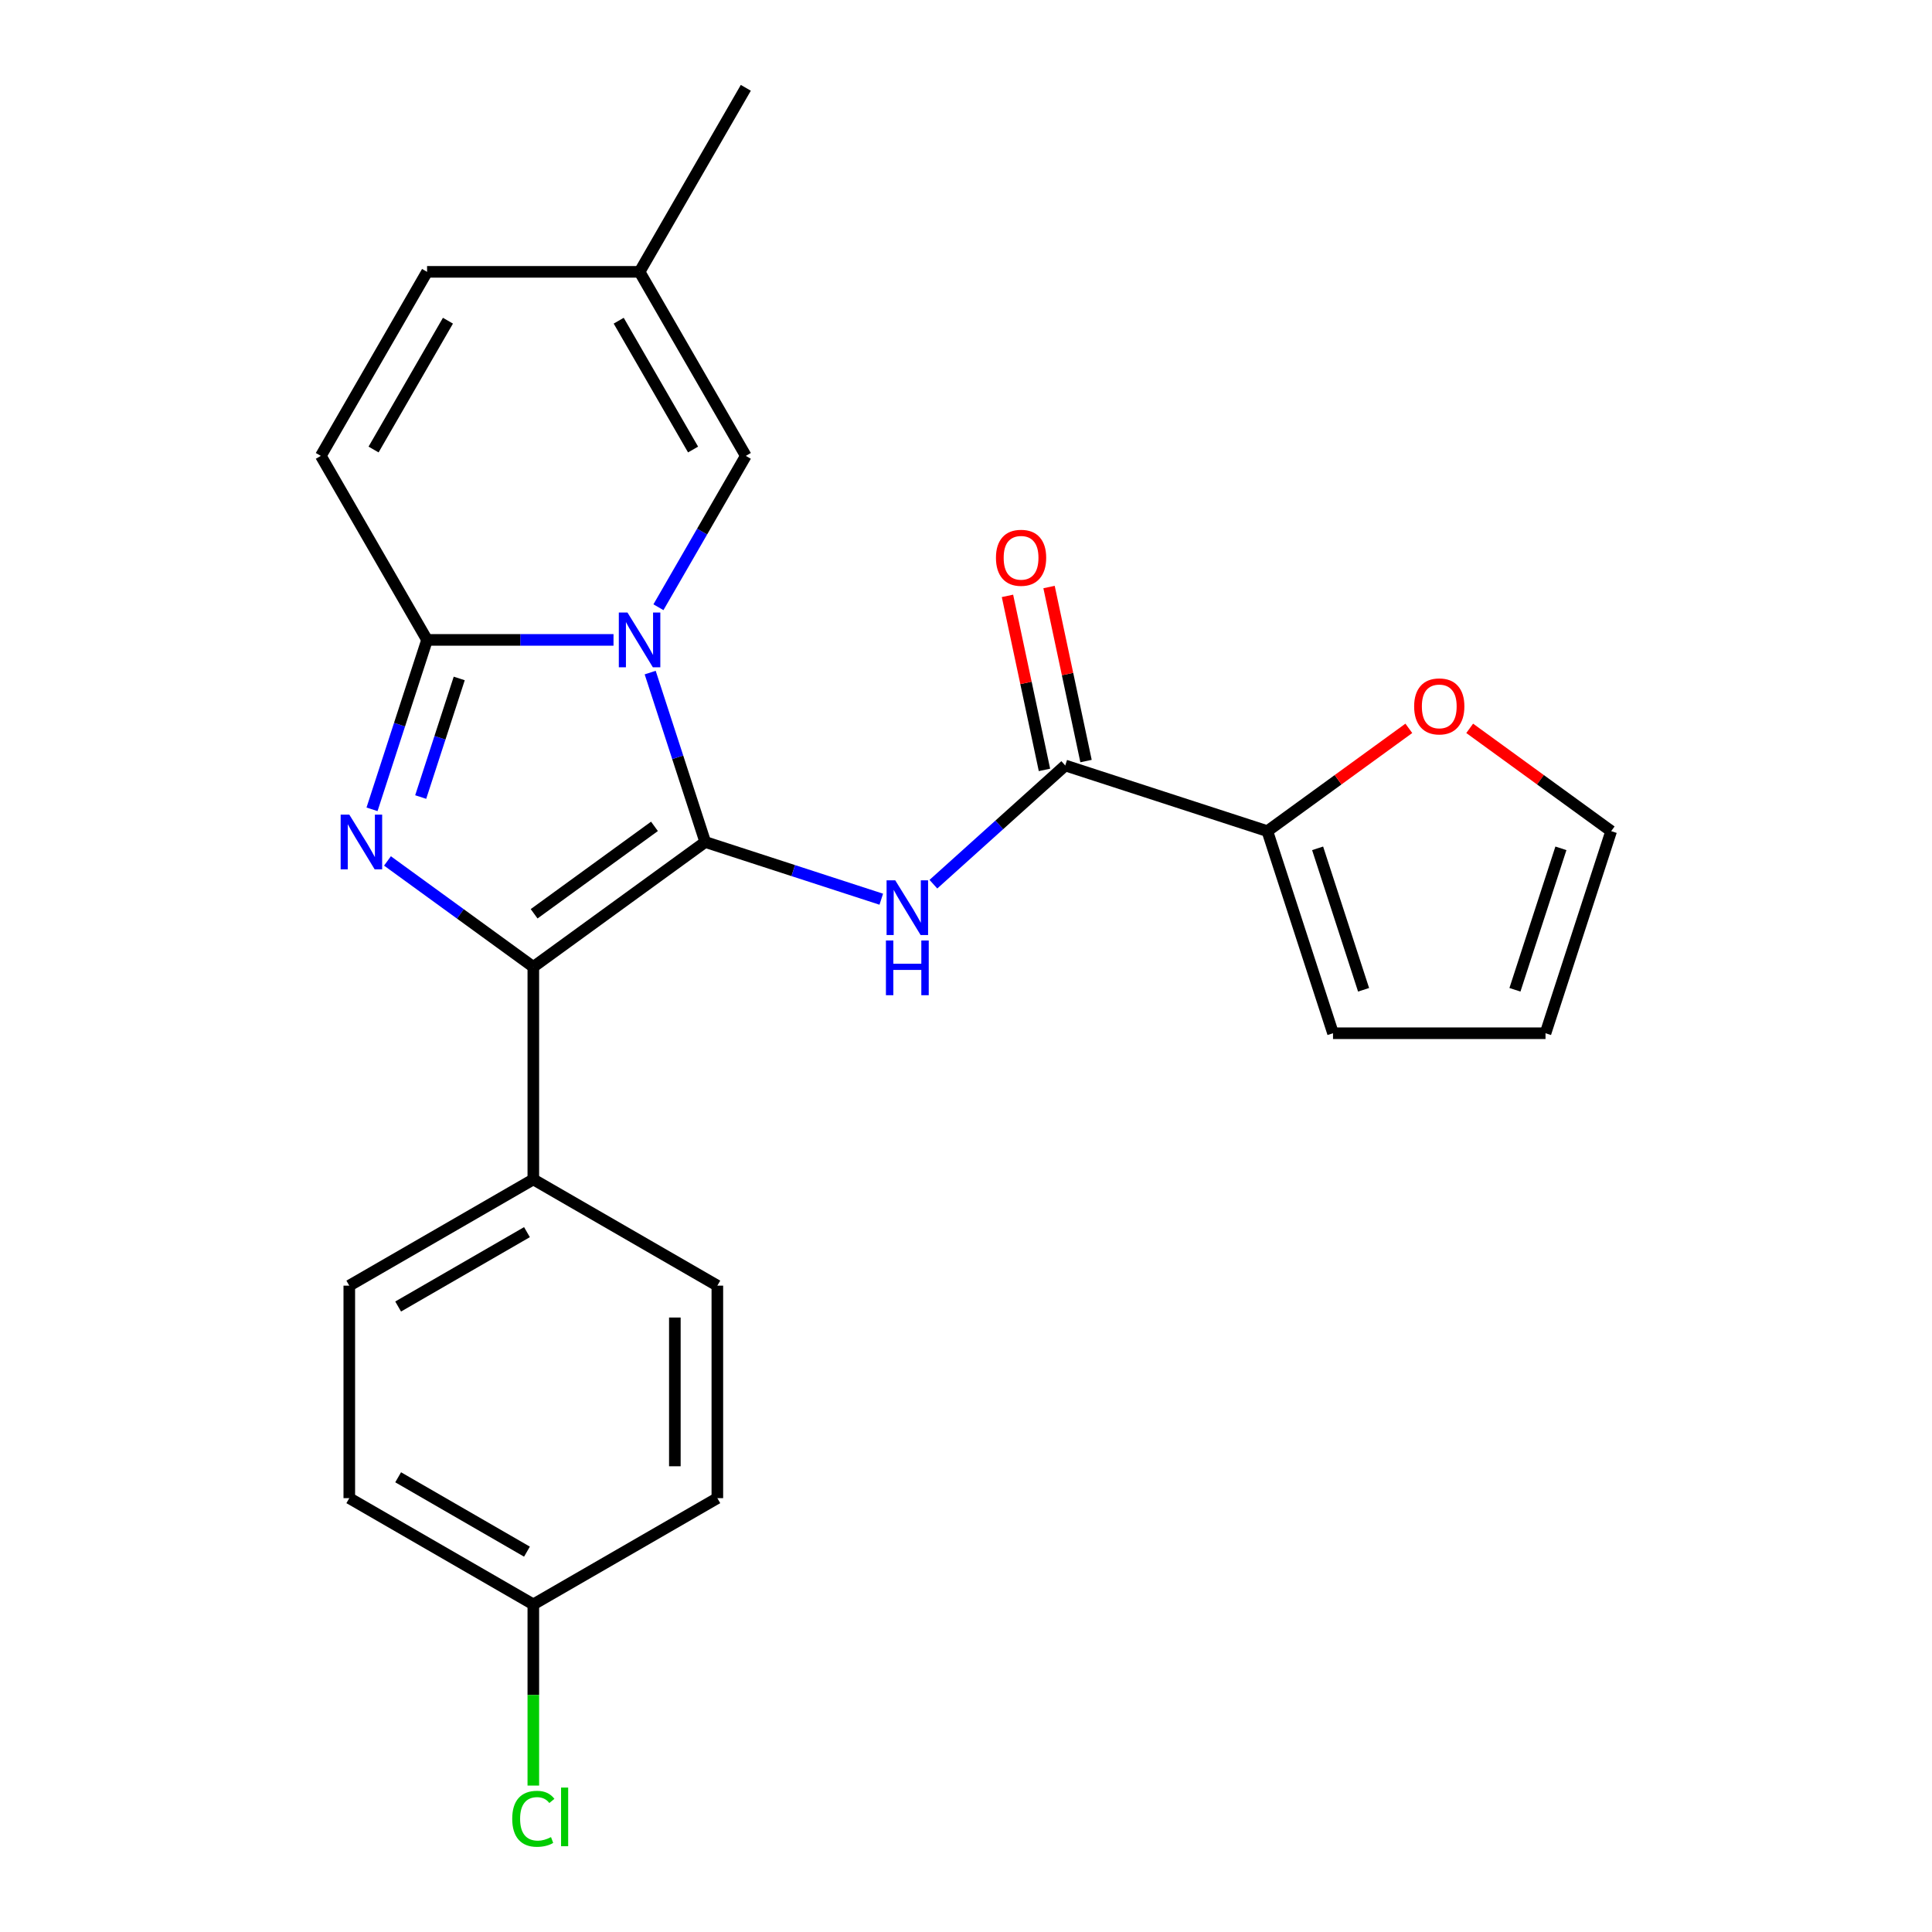 <?xml version='1.0' encoding='iso-8859-1'?>
<svg version='1.1' baseProfile='full'
              xmlns='http://www.w3.org/2000/svg'
                      xmlns:rdkit='http://www.rdkit.org/xml'
                      xmlns:xlink='http://www.w3.org/1999/xlink'
                  xml:space='preserve'
width='1000px' height='1000px' viewBox='0 0 1000 1000'>
<!-- END OF HEADER -->
<rect style='opacity:1.0;fill:#FFFFFF;stroke:none' width='1000' height='1000' x='0' y='0'> </rect>
<path class='bond-0' d='M 365.029,435.818 L 350.782,391.97' style='fill:none;fill-rule:evenodd;stroke:#000000;stroke-width:6px;stroke-linecap:butt;stroke-linejoin:miter;stroke-opacity:1' />
<path class='bond-0' d='M 350.782,391.97 L 336.535,348.123' style='fill:none;fill-rule:evenodd;stroke:#0000FF;stroke-width:6px;stroke-linecap:butt;stroke-linejoin:miter;stroke-opacity:1' />
<path class='bond-2' d='M 365.029,435.818 L 276.047,500.468' style='fill:none;fill-rule:evenodd;stroke:#000000;stroke-width:6px;stroke-linecap:butt;stroke-linejoin:miter;stroke-opacity:1' />
<path class='bond-2' d='M 338.752,427.719 L 276.464,472.974' style='fill:none;fill-rule:evenodd;stroke:#000000;stroke-width:6px;stroke-linecap:butt;stroke-linejoin:miter;stroke-opacity:1' />
<path class='bond-4' d='M 365.029,435.818 L 410.587,450.621' style='fill:none;fill-rule:evenodd;stroke:#000000;stroke-width:6px;stroke-linecap:butt;stroke-linejoin:miter;stroke-opacity:1' />
<path class='bond-4' d='M 410.587,450.621 L 456.145,465.423' style='fill:none;fill-rule:evenodd;stroke:#0000FF;stroke-width:6px;stroke-linecap:butt;stroke-linejoin:miter;stroke-opacity:1' />
<path class='bond-3' d='M 317.551,331.213 L 269.302,331.213' style='fill:none;fill-rule:evenodd;stroke:#0000FF;stroke-width:6px;stroke-linecap:butt;stroke-linejoin:miter;stroke-opacity:1' />
<path class='bond-3' d='M 269.302,331.213 L 221.052,331.213' style='fill:none;fill-rule:evenodd;stroke:#000000;stroke-width:6px;stroke-linecap:butt;stroke-linejoin:miter;stroke-opacity:1' />
<path class='bond-6' d='M 340.804,314.303 L 363.419,275.132' style='fill:none;fill-rule:evenodd;stroke:#0000FF;stroke-width:6px;stroke-linecap:butt;stroke-linejoin:miter;stroke-opacity:1' />
<path class='bond-6' d='M 363.419,275.132 L 386.035,235.96' style='fill:none;fill-rule:evenodd;stroke:#000000;stroke-width:6px;stroke-linecap:butt;stroke-linejoin:miter;stroke-opacity:1' />
<path class='bond-1' d='M 200.554,445.619 L 238.3,473.043' style='fill:none;fill-rule:evenodd;stroke:#0000FF;stroke-width:6px;stroke-linecap:butt;stroke-linejoin:miter;stroke-opacity:1' />
<path class='bond-1' d='M 238.3,473.043 L 276.047,500.468' style='fill:none;fill-rule:evenodd;stroke:#000000;stroke-width:6px;stroke-linecap:butt;stroke-linejoin:miter;stroke-opacity:1' />
<path class='bond-24' d='M 192.558,418.908 L 206.805,375.061' style='fill:none;fill-rule:evenodd;stroke:#0000FF;stroke-width:6px;stroke-linecap:butt;stroke-linejoin:miter;stroke-opacity:1' />
<path class='bond-24' d='M 206.805,375.061 L 221.052,331.213' style='fill:none;fill-rule:evenodd;stroke:#000000;stroke-width:6px;stroke-linecap:butt;stroke-linejoin:miter;stroke-opacity:1' />
<path class='bond-24' d='M 217.753,412.552 L 227.726,381.858' style='fill:none;fill-rule:evenodd;stroke:#0000FF;stroke-width:6px;stroke-linecap:butt;stroke-linejoin:miter;stroke-opacity:1' />
<path class='bond-24' d='M 227.726,381.858 L 237.699,351.165' style='fill:none;fill-rule:evenodd;stroke:#000000;stroke-width:6px;stroke-linecap:butt;stroke-linejoin:miter;stroke-opacity:1' />
<path class='bond-9' d='M 276.047,500.468 L 276.047,610.456' style='fill:none;fill-rule:evenodd;stroke:#000000;stroke-width:6px;stroke-linecap:butt;stroke-linejoin:miter;stroke-opacity:1' />
<path class='bond-7' d='M 221.052,331.213 L 166.058,235.96' style='fill:none;fill-rule:evenodd;stroke:#000000;stroke-width:6px;stroke-linecap:butt;stroke-linejoin:miter;stroke-opacity:1' />
<path class='bond-5' d='M 483.124,457.66 L 517.248,426.935' style='fill:none;fill-rule:evenodd;stroke:#0000FF;stroke-width:6px;stroke-linecap:butt;stroke-linejoin:miter;stroke-opacity:1' />
<path class='bond-5' d='M 517.248,426.935 L 551.372,396.21' style='fill:none;fill-rule:evenodd;stroke:#000000;stroke-width:6px;stroke-linecap:butt;stroke-linejoin:miter;stroke-opacity:1' />
<path class='bond-8' d='M 551.372,396.21 L 655.977,430.198' style='fill:none;fill-rule:evenodd;stroke:#000000;stroke-width:6px;stroke-linecap:butt;stroke-linejoin:miter;stroke-opacity:1' />
<path class='bond-13' d='M 562.13,393.923 L 552.557,348.885' style='fill:none;fill-rule:evenodd;stroke:#000000;stroke-width:6px;stroke-linecap:butt;stroke-linejoin:miter;stroke-opacity:1' />
<path class='bond-13' d='M 552.557,348.885 L 542.984,303.848' style='fill:none;fill-rule:evenodd;stroke:#FF0000;stroke-width:6px;stroke-linecap:butt;stroke-linejoin:miter;stroke-opacity:1' />
<path class='bond-13' d='M 540.613,398.497 L 531.04,353.459' style='fill:none;fill-rule:evenodd;stroke:#000000;stroke-width:6px;stroke-linecap:butt;stroke-linejoin:miter;stroke-opacity:1' />
<path class='bond-13' d='M 531.04,353.459 L 521.467,308.421' style='fill:none;fill-rule:evenodd;stroke:#FF0000;stroke-width:6px;stroke-linecap:butt;stroke-linejoin:miter;stroke-opacity:1' />
<path class='bond-10' d='M 386.035,235.96 L 331.041,140.707' style='fill:none;fill-rule:evenodd;stroke:#000000;stroke-width:6px;stroke-linecap:butt;stroke-linejoin:miter;stroke-opacity:1' />
<path class='bond-10' d='M 358.735,232.671 L 320.239,165.994' style='fill:none;fill-rule:evenodd;stroke:#000000;stroke-width:6px;stroke-linecap:butt;stroke-linejoin:miter;stroke-opacity:1' />
<path class='bond-26' d='M 166.058,235.96 L 221.052,140.707' style='fill:none;fill-rule:evenodd;stroke:#000000;stroke-width:6px;stroke-linecap:butt;stroke-linejoin:miter;stroke-opacity:1' />
<path class='bond-26' d='M 193.358,232.671 L 231.854,165.994' style='fill:none;fill-rule:evenodd;stroke:#000000;stroke-width:6px;stroke-linecap:butt;stroke-linejoin:miter;stroke-opacity:1' />
<path class='bond-12' d='M 655.977,430.198 L 692.593,403.595' style='fill:none;fill-rule:evenodd;stroke:#000000;stroke-width:6px;stroke-linecap:butt;stroke-linejoin:miter;stroke-opacity:1' />
<path class='bond-12' d='M 692.593,403.595 L 729.21,376.991' style='fill:none;fill-rule:evenodd;stroke:#FF0000;stroke-width:6px;stroke-linecap:butt;stroke-linejoin:miter;stroke-opacity:1' />
<path class='bond-14' d='M 655.977,430.198 L 689.965,534.803' style='fill:none;fill-rule:evenodd;stroke:#000000;stroke-width:6px;stroke-linecap:butt;stroke-linejoin:miter;stroke-opacity:1' />
<path class='bond-14' d='M 681.996,439.091 L 705.788,512.315' style='fill:none;fill-rule:evenodd;stroke:#000000;stroke-width:6px;stroke-linecap:butt;stroke-linejoin:miter;stroke-opacity:1' />
<path class='bond-17' d='M 276.047,610.456 L 180.794,665.45' style='fill:none;fill-rule:evenodd;stroke:#000000;stroke-width:6px;stroke-linecap:butt;stroke-linejoin:miter;stroke-opacity:1' />
<path class='bond-17' d='M 272.757,637.756 L 206.081,676.252' style='fill:none;fill-rule:evenodd;stroke:#000000;stroke-width:6px;stroke-linecap:butt;stroke-linejoin:miter;stroke-opacity:1' />
<path class='bond-18' d='M 276.047,610.456 L 371.299,665.45' style='fill:none;fill-rule:evenodd;stroke:#000000;stroke-width:6px;stroke-linecap:butt;stroke-linejoin:miter;stroke-opacity:1' />
<path class='bond-11' d='M 331.041,140.707 L 221.052,140.707' style='fill:none;fill-rule:evenodd;stroke:#000000;stroke-width:6px;stroke-linecap:butt;stroke-linejoin:miter;stroke-opacity:1' />
<path class='bond-23' d='M 331.041,140.707 L 386.035,45.455' style='fill:none;fill-rule:evenodd;stroke:#000000;stroke-width:6px;stroke-linecap:butt;stroke-linejoin:miter;stroke-opacity:1' />
<path class='bond-15' d='M 760.709,376.991 L 797.326,403.595' style='fill:none;fill-rule:evenodd;stroke:#FF0000;stroke-width:6px;stroke-linecap:butt;stroke-linejoin:miter;stroke-opacity:1' />
<path class='bond-15' d='M 797.326,403.595 L 833.942,430.198' style='fill:none;fill-rule:evenodd;stroke:#000000;stroke-width:6px;stroke-linecap:butt;stroke-linejoin:miter;stroke-opacity:1' />
<path class='bond-16' d='M 689.965,534.803 L 799.954,534.803' style='fill:none;fill-rule:evenodd;stroke:#000000;stroke-width:6px;stroke-linecap:butt;stroke-linejoin:miter;stroke-opacity:1' />
<path class='bond-27' d='M 833.942,430.198 L 799.954,534.803' style='fill:none;fill-rule:evenodd;stroke:#000000;stroke-width:6px;stroke-linecap:butt;stroke-linejoin:miter;stroke-opacity:1' />
<path class='bond-27' d='M 807.923,439.091 L 784.131,512.315' style='fill:none;fill-rule:evenodd;stroke:#000000;stroke-width:6px;stroke-linecap:butt;stroke-linejoin:miter;stroke-opacity:1' />
<path class='bond-20' d='M 180.794,665.45 L 180.794,775.439' style='fill:none;fill-rule:evenodd;stroke:#000000;stroke-width:6px;stroke-linecap:butt;stroke-linejoin:miter;stroke-opacity:1' />
<path class='bond-21' d='M 371.299,665.45 L 371.299,775.439' style='fill:none;fill-rule:evenodd;stroke:#000000;stroke-width:6px;stroke-linecap:butt;stroke-linejoin:miter;stroke-opacity:1' />
<path class='bond-21' d='M 349.302,681.949 L 349.302,758.941' style='fill:none;fill-rule:evenodd;stroke:#000000;stroke-width:6px;stroke-linecap:butt;stroke-linejoin:miter;stroke-opacity:1' />
<path class='bond-19' d='M 276.047,830.433 L 371.299,775.439' style='fill:none;fill-rule:evenodd;stroke:#000000;stroke-width:6px;stroke-linecap:butt;stroke-linejoin:miter;stroke-opacity:1' />
<path class='bond-22' d='M 276.047,830.433 L 276.047,877.322' style='fill:none;fill-rule:evenodd;stroke:#000000;stroke-width:6px;stroke-linecap:butt;stroke-linejoin:miter;stroke-opacity:1' />
<path class='bond-22' d='M 276.047,877.322 L 276.047,924.212' style='fill:none;fill-rule:evenodd;stroke:#00CC00;stroke-width:6px;stroke-linecap:butt;stroke-linejoin:miter;stroke-opacity:1' />
<path class='bond-25' d='M 276.047,830.433 L 180.794,775.439' style='fill:none;fill-rule:evenodd;stroke:#000000;stroke-width:6px;stroke-linecap:butt;stroke-linejoin:miter;stroke-opacity:1' />
<path class='bond-25' d='M 272.757,803.133 L 206.081,764.637' style='fill:none;fill-rule:evenodd;stroke:#000000;stroke-width:6px;stroke-linecap:butt;stroke-linejoin:miter;stroke-opacity:1' />
<path  class='atom-1' d='M 324.781 317.053
L 334.061 332.053
Q 334.981 333.533, 336.461 336.213
Q 337.941 338.893, 338.021 339.053
L 338.021 317.053
L 341.781 317.053
L 341.781 345.373
L 337.901 345.373
L 327.941 328.973
Q 326.781 327.053, 325.541 324.853
Q 324.341 322.653, 323.981 321.973
L 323.981 345.373
L 320.301 345.373
L 320.301 317.053
L 324.781 317.053
' fill='#0000FF'/>
<path  class='atom-2' d='M 180.804 421.658
L 190.084 436.658
Q 191.004 438.138, 192.484 440.818
Q 193.964 443.498, 194.044 443.658
L 194.044 421.658
L 197.804 421.658
L 197.804 449.978
L 193.924 449.978
L 183.964 433.578
Q 182.804 431.658, 181.564 429.458
Q 180.364 427.258, 180.004 426.578
L 180.004 449.978
L 176.324 449.978
L 176.324 421.658
L 180.804 421.658
' fill='#0000FF'/>
<path  class='atom-5' d='M 463.374 455.646
L 472.654 470.646
Q 473.574 472.126, 475.054 474.806
Q 476.534 477.486, 476.614 477.646
L 476.614 455.646
L 480.374 455.646
L 480.374 483.966
L 476.494 483.966
L 466.534 467.566
Q 465.374 465.646, 464.134 463.446
Q 462.934 461.246, 462.574 460.566
L 462.574 483.966
L 458.894 483.966
L 458.894 455.646
L 463.374 455.646
' fill='#0000FF'/>
<path  class='atom-5' d='M 458.554 486.798
L 462.394 486.798
L 462.394 498.838
L 476.874 498.838
L 476.874 486.798
L 480.714 486.798
L 480.714 515.118
L 476.874 515.118
L 476.874 502.038
L 462.394 502.038
L 462.394 515.118
L 458.554 515.118
L 458.554 486.798
' fill='#0000FF'/>
<path  class='atom-13' d='M 731.959 365.629
Q 731.959 358.829, 735.319 355.029
Q 738.679 351.229, 744.959 351.229
Q 751.239 351.229, 754.599 355.029
Q 757.959 358.829, 757.959 365.629
Q 757.959 372.509, 754.559 376.429
Q 751.159 380.309, 744.959 380.309
Q 738.719 380.309, 735.319 376.429
Q 731.959 372.549, 731.959 365.629
M 744.959 377.109
Q 749.279 377.109, 751.599 374.229
Q 753.959 371.309, 753.959 365.629
Q 753.959 360.069, 751.599 357.269
Q 749.279 354.429, 744.959 354.429
Q 740.639 354.429, 738.279 357.229
Q 735.959 360.029, 735.959 365.629
Q 735.959 371.349, 738.279 374.229
Q 740.639 377.109, 744.959 377.109
' fill='#FF0000'/>
<path  class='atom-14' d='M 515.504 288.705
Q 515.504 281.905, 518.864 278.105
Q 522.224 274.305, 528.504 274.305
Q 534.784 274.305, 538.144 278.105
Q 541.504 281.905, 541.504 288.705
Q 541.504 295.585, 538.104 299.505
Q 534.704 303.385, 528.504 303.385
Q 522.264 303.385, 518.864 299.505
Q 515.504 295.625, 515.504 288.705
M 528.504 300.185
Q 532.824 300.185, 535.144 297.305
Q 537.504 294.385, 537.504 288.705
Q 537.504 283.145, 535.144 280.345
Q 532.824 277.505, 528.504 277.505
Q 524.184 277.505, 521.824 280.305
Q 519.504 283.105, 519.504 288.705
Q 519.504 294.425, 521.824 297.305
Q 524.184 300.185, 528.504 300.185
' fill='#FF0000'/>
<path  class='atom-23' d='M 265.127 941.402
Q 265.127 934.362, 268.407 930.682
Q 271.727 926.962, 278.007 926.962
Q 283.847 926.962, 286.967 931.082
L 284.327 933.242
Q 282.047 930.242, 278.007 930.242
Q 273.727 930.242, 271.447 933.122
Q 269.207 935.962, 269.207 941.402
Q 269.207 947.002, 271.527 949.882
Q 273.887 952.762, 278.447 952.762
Q 281.567 952.762, 285.207 950.882
L 286.327 953.882
Q 284.847 954.842, 282.607 955.402
Q 280.367 955.962, 277.887 955.962
Q 271.727 955.962, 268.407 952.202
Q 265.127 948.442, 265.127 941.402
' fill='#00CC00'/>
<path  class='atom-23' d='M 290.407 925.242
L 294.087 925.242
L 294.087 955.602
L 290.407 955.602
L 290.407 925.242
' fill='#00CC00'/>
</svg>
